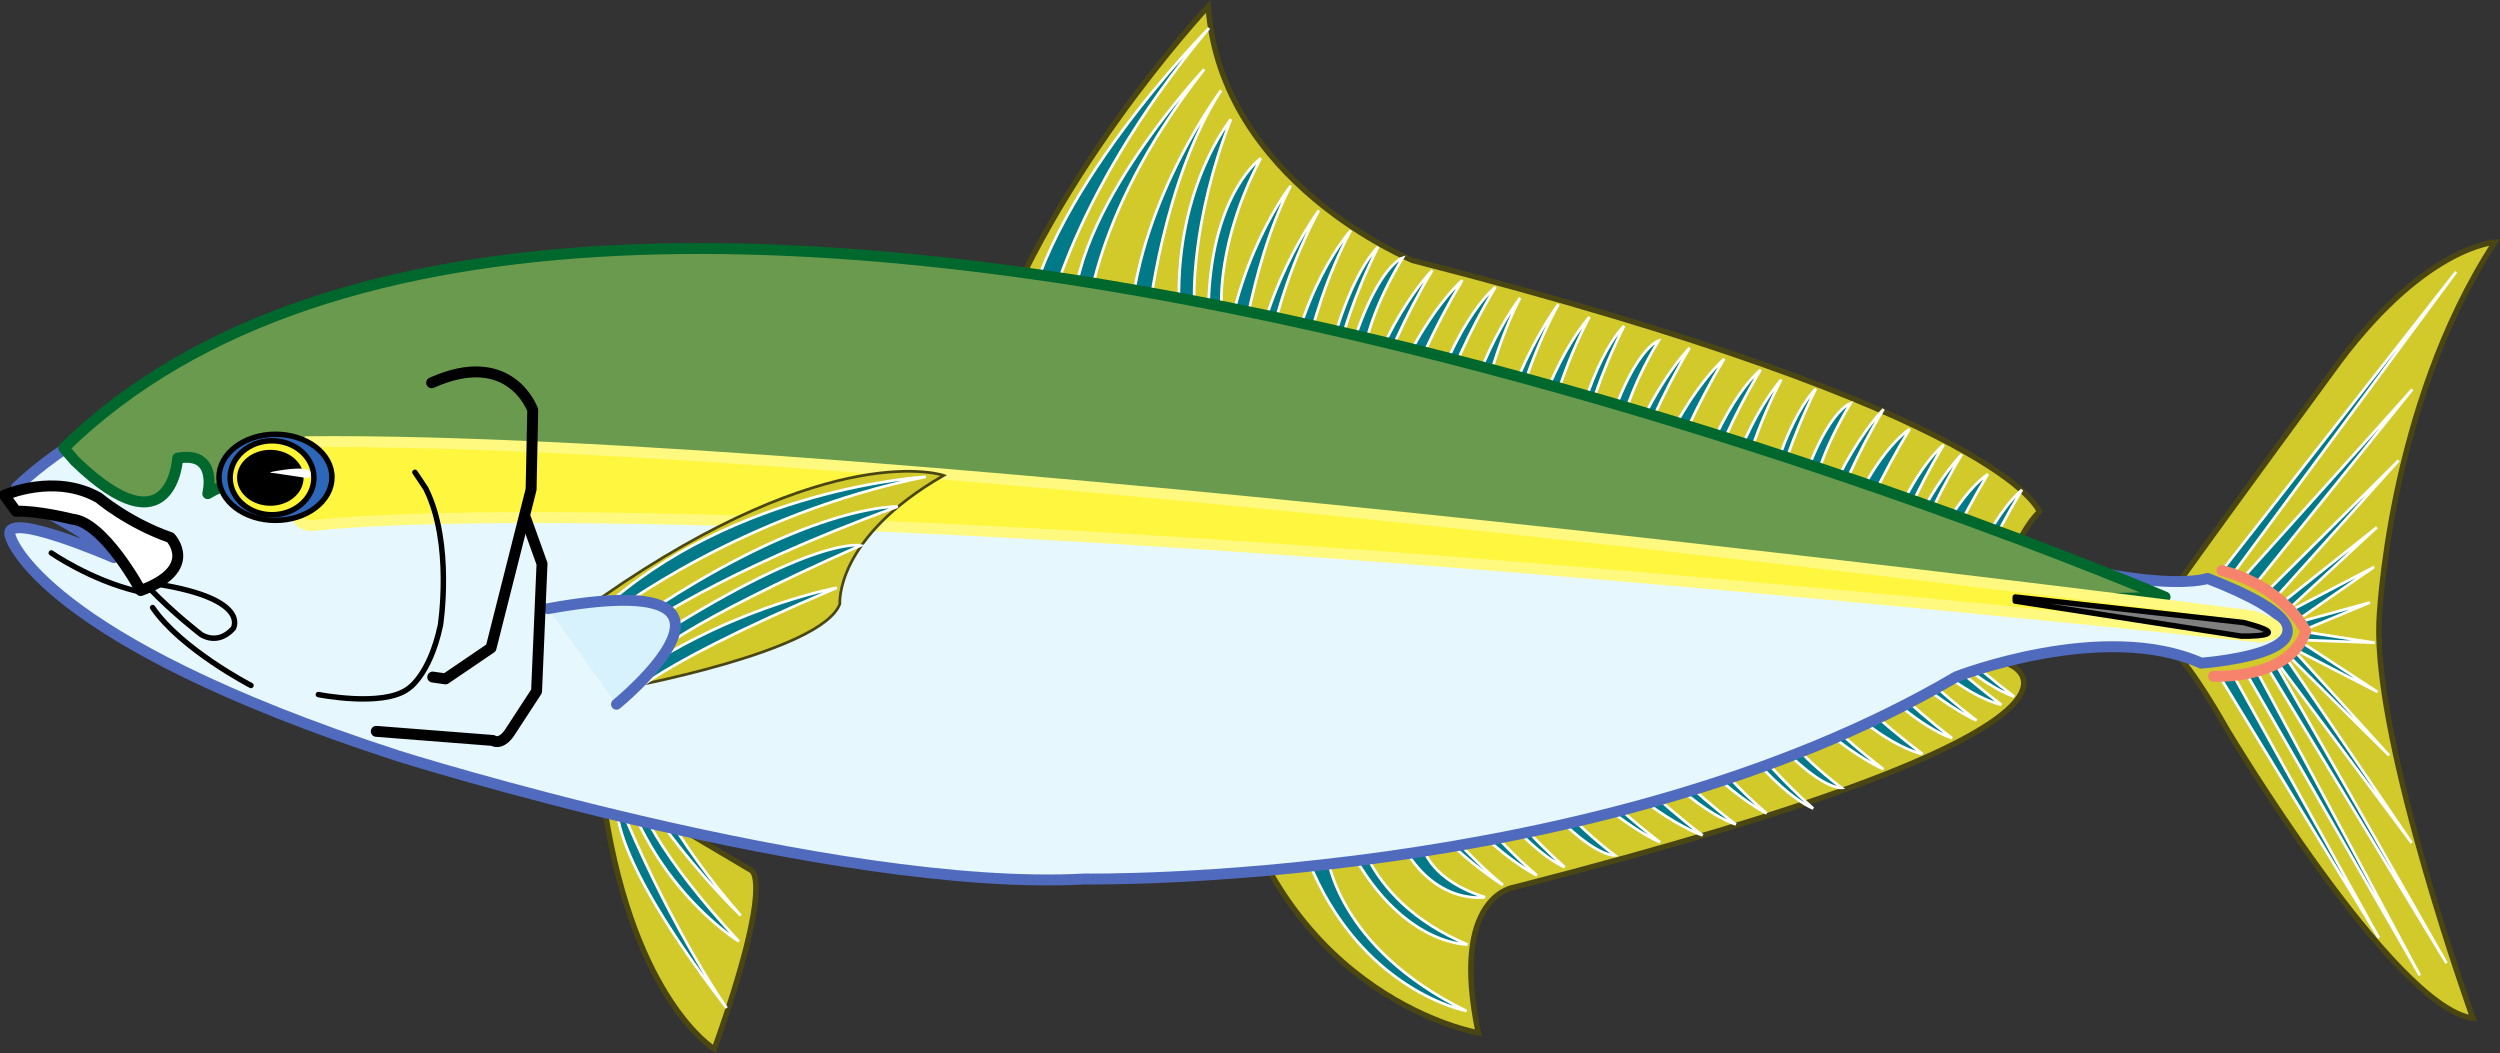 <svg xmlns="http://www.w3.org/2000/svg" width="457.472" height="192.692"><rect width="100%" height="100%" fill="#333333" stroke="none"/><path fill="#d2c92a" stroke="#4a4613" d="M224.517 138.996c10.418 44 46 50 46 50-5.332-25.332 6.668-26.664 6.668-26.664 116.684-29.886 90.668-40.668 90.668-40.668-3.976-3.613-10.27-13.117-10.27-13.117"/><path fill="#007989" stroke="#fff" stroke-width=".5" d="M254.556 150.063c5.903 16.101 17.184 14.11 17.184 14.11-9.758-3.048-11.223-8.759-11.223-8.759m-16.414-6.48c9.645 24.18 24.414 23.898 24.414 23.898-20.363-8.601-20.86-24.547-20.86-24.547m-8.335 8.965c9.648 24.184 29.031 27.746 29.031 27.746-23.77-11.593-25.472-28.394-25.472-28.394m7.219-22.945c8.495 18.308 24.921 28.296 24.921 28.296-15.625-13.039-23.64-29.77-23.64-29.77m5.851 1.845c10.766 19.863 24 26.16 24 26.16-14.703-12.555-22.016-28.004-22.016-28.004m5.977 3.136c12.461 20.294 21.117 23.348 21.117 23.348-15.078-13.5-19.386-24.386-19.386-24.386m8.55 3.508c13.797 19.41 20.043 18.738 20.043 18.738-16.187-12.336-16.078-21.399-16.078-21.399m-2.305-5.699c13.793 19.41 26.649 24.7 26.649 24.7-16.184-12.34-25.067-25.81-25.067-25.81m5.375.512c13.793 19.407 27.461 24.028 27.461 24.028-16.187-12.336-25.414-25.407-25.414-25.407m7.34 1.11c13.797 19.41 24.149 22.281 24.149 22.281-16.188-12.34-22.563-23.387-22.563-23.387m4.215-4.785c10.762 19.863 23.996 26.16 23.996 26.16-14.703-12.554-22.016-28-22.016-28m9.418 3.762c12.461 20.29 21.114 23.344 21.114 23.344-15.078-13.5-19.383-24.387-19.383-24.387m4.551 1.883c13.793 19.41 20.039 18.742 20.039 18.742-16.188-12.34-16.078-21.398-16.078-21.398m-2.926-6.735c13.797 19.41 26.648 24.7 26.648 24.7-16.183-12.34-25.066-25.81-25.066-25.81m7.422 1.735c13.797 19.407 24.797 21.313 24.797 21.313-16.188-12.34-23.356-22.426-23.356-22.426m13.418 8.075c9.168 9.722 15.344 11.437 15.344 11.437-16.188-12.34-22.563-23.39-22.563-23.39m.402-4.544c13.798 19.406 26.653 24.7 26.653 24.7-16.187-12.344-25.066-25.81-25.066-25.81m4.793 1.607c13.796 19.41 24.796 21.316 24.796 21.316-16.187-12.34-23.355-22.43-23.355-22.43"/><path fill="#007989" stroke="#fff" stroke-width=".5" d="M353.216 116.028c9.172 9.726 15.344 11.437 15.344 11.437-16.183-12.34-17.847-18.293-17.847-18.293"/><path fill="#d2c92a" stroke="#4a4613" d="M179.388 69.7C190.525 33.762 221.08 1.176 221.08 1.176c2.297 32.195 37.437 46.488 37.437 46.488 109.336 28 114.668 46 114.668 46-3.976 3.614-7.332 14-7.332 14"/><path fill="#007989" stroke="#fff" stroke-width=".5" d="M196.728 61.438c-3.488-19.875 23.633-48.754 23.633-48.754-21.965 27.93-21.7 48.672-21.7 48.672m8.243-3.231c2.043-22.308 16.543-41.574 16.543-41.574-10.668 16.54-13.273 41.488-13.273 41.488m5.57-2.851c-.45-21.242 9.492-33.352 9.492-33.352-7.398 18.957-6.71 33.266-6.71 33.266m2.659-.438c.836-19.468 9.524-25.707 9.524-25.707-8.024 15.207-7.192 26.875-7.192 26.875m.231 13.914c1.625-22.066 12.437-35.75 12.437-35.75-7.832 15.168-9.8 36.204-9.8 36.204m2.308 3.816c1.106-20.152 12.66-35.52 12.66-35.52-9.68 17.907-10.926 36.414-10.926 36.414m4.168.446c2.633-22.438 12.59-33.192 12.59-33.192-9.004 17.11-10.07 34.168-10.07 34.168m4.113-1.66c4.051-23.465 10.957-29.508 10.957-29.508-9 18.125-8.965 29.832-8.965 29.832m1.797-3c5.621-23.14 11.668-24.832 11.668-24.832-10.46 17.461-7 25.832-7 25.832"/><path fill="#007989" stroke="#fff" stroke-width=".5" d="M246.482 82.293c5.621-23.14 15.602-32.816 15.602-32.816-10.461 17.46-13.72 33.258-13.72 33.258m2.618 1.05c5.621-23.14 16.602-32.496 16.602-32.496-10.461 17.461-14.188 33.016-14.188 33.016m6.102-2.141c5.617-23.144 14.168-29.644 14.168-29.644-10.461 17.457-12.285 30.086-12.285 30.086m-74.196-20.211c2.79-25.887 34.063-57.25 34.063-57.25-26.973 32.285-30.461 56.914-30.461 56.914m74.941 28.203c1.621-22.07 12.438-35.75 12.438-35.75-7.832 15.164-9.801 36.203-9.801 36.203m4.16.469c1.106-20.152 12.66-35.52 12.66-35.52-9.68 17.903-10.922 36.414-10.922 36.414m3.997-.89c2.636-22.438 12.593-33.192 12.593-33.192-9.004 17.11-10.07 34.168-10.07 34.168m5.445-2.992c4.051-23.465 10.957-29.508 10.957-29.508-9 18.125-8.965 29.832-8.965 29.832m3.633-2.332c5.617-23.14 11.664-24.832 11.664-24.832-10.457 17.457-7 25.832-7 25.832"/><path fill="#007989" stroke="#fff" stroke-width=".5" d="M293.588 96.48c5.62-23.14 15.597-32.816 15.597-32.816-10.46 17.461-13.715 33.262-13.715 33.262m3.45 1.234c5.62-23.14 16.597-32.496 16.597-32.496-10.457 17.461-14.18 33.016-14.18 33.016m6.68-1.371c5.621-23.14 14.168-29.645 14.168-29.645C311.725 85.125 309.9 97.75 309.9 97.75m3.469 4.91c2.633-22.437 12.594-33.19 12.594-33.19-9.004 17.108-10.075 34.167-10.075 34.167m5.45-2.996c4.05-23.465 10.957-29.504 10.957-29.504-9 18.125-8.965 29.832-8.965 29.832m3.633-2.332c5.617-23.14 11.664-24.836 11.664-24.836-10.457 17.461-7 25.836-7 25.836"/><path fill="#007989" stroke="#fff" stroke-width=".5" d="M329.072 107.703c5.617-23.14 15.598-32.816 15.598-32.816-10.461 17.457-13.715 33.258-13.715 33.258m3.355-.649c5.621-23.14 15.13-28.984 15.13-28.984-10.458 17.457-13.38 29.484-13.38 29.484m9.598-10.3c4.91-12.43 10.012-16.309 10.012-16.309-10.461 17.457-12.286 30.086-12.286 30.086"/><path fill="#007989" stroke="#fff" stroke-width=".5" d="M343.388 115.961c5.618-23.14 15.598-32.82 15.598-32.82-10.46 17.46-13.719 33.262-13.719 33.262m3.36-.649c5.617-23.14 15.129-28.988 15.129-28.988-10.461 17.46-13.38 29.488-13.38 29.488m9.598-10.304c4.91-12.43 10.012-16.31 10.012-16.31-10.46 17.462-9.8 23.606-9.8 23.606"/><path fill="#d2c92a" stroke="#4a4613" d="M399.216 105.848c8.25-11.586 27.301-37.516 27.301-37.516 16.668-23.336 30-24 30-24-19.75 30.25-21.183 69.54-21.183 69.54-.817 22.46 17.183 72.46 17.183 72.46-14.664-2-44.988-52.859-44.988-52.859s-6.7-11.95-9.688-14c2 1.375-.562.082-.562.082"/><path fill="#007989" stroke="#fff" stroke-width=".5" d="m406.603 104.41 42.832-54.664-41 55.5m2.25.25 30.75-34.25-29 36m2.469.911 24.031-23.91-22.781 25.41m2.148.066 16.633-13.227-16.133 14.977m.914-.043 14.72-7.684-13.97 9.684m.75.25 12.47-3.434-12.47 5.184m-14.656 8.965 28.75 47.226-27-48.726m2.688.226 31.812 55.375-30.062-56.125m2.593.454 32.344 53.421-31.344-54.921m1.02.757 23.95 32.164-23.2-34.164m.23-.527 18.844 18.691-17.844-19.691m.856.395 14.863 7.671-14.594-9.546m1.5-1.418 12.594 1.964-13-.5"/><path fill="none" stroke="#f6836c" stroke-linecap="round" stroke-linejoin="round" stroke-width="2" d="M406.603 104.41c11.5 3 15.332 11.086 15.332 11.086-3 9-16.875 8.25-16.875 8.25"/><path fill="#d2c92a" d="M110.716 148.45c5.47 34.796 20 43.5 20 43.5 11.22-31.454 6.72-32.704 6.72-32.704l-12.884-7.628-13.836-3.168"/><path fill="none" stroke="#4a4613" d="M110.716 148.45c5.47 34.796 20 43.5 20 43.5 11.22-31.454 6.72-32.704 6.72-32.704l-12.884-7.628zm0 0"/><path fill="#007989" stroke="#fff" stroke-width=".5" d="M109.396 120.086c-2.445 20.032 26.156 47.446 26.156 47.446-23.402-26.735-24.222-47.465-24.222-47.465"/><path fill="#007989" stroke="#fff" stroke-width=".5" d="M111.966 134.95c4.141 25.707 23.25 37.332 23.25 37.332-28.628-30.825-19.414-40.082-19.414-40.082"/><path fill="#007989" stroke="#fff" stroke-width=".5" d="M114.634 150.118c9 21.082 18.332 34.332 18.332 34.332-26.164-34.168-19.332-40.25-19.332-40.25"/><path fill="#e6f7fe" d="M3.029 89.157c17.914-16.97 45.937-22.309 45.937-22.309 96.168-50.668 292.5 24.5 292.5 24.5 48.743 19.496 62.5 14.5 62.5 14.5 33.5 13-1.164 15.5-1.164 15.5-18-8-44.836 2.5-44.836 2.5-65.5 38.5-159.5 37-159.5 37-46 2.5-125.625-22.523-125.625-22.523C7.185 116.996 1.966 98.348 1.966 98.348c-2.375-5.566 18.875 3.684 18.875 3.684-2.937-3.809-16.875-10.684-16.875-10.684l-.937-2.191"/><path fill="none" stroke="#506bbd" stroke-linecap="round" stroke-linejoin="round" stroke-width="2" d="M3.029 89.157c17.914-16.97 45.937-22.309 45.937-22.309 96.168-50.668 292.5 24.5 292.5 24.5 48.743 19.496 62.5 14.5 62.5 14.5 33.5 13-1.164 15.5-1.164 15.5-18-8-44.836 2.5-44.836 2.5-65.5 38.5-159.5 37-159.5 37-46 2.5-125.625-22.523-125.625-22.523C7.185 116.996 1.966 98.348 1.966 98.348c-2.375-5.566 18.875 3.684 18.875 3.684-2.937-3.809-16.875-10.684-16.875-10.684Zm0 0"/><path fill="none" stroke="#000" stroke-linecap="round" stroke-linejoin="round" d="M27.353 107.664c4.5 4.668 9.414 8.418 9.414 8.418s3 2.164 5.918-1.086c0 0 3.25-5.332-13.75-8.082m-1.008 4.266c5.25 7.668 18 14.25 18 14.25m-20.878-17.25c-8.583-2.082-15.665-7-15.665-7"/><path fill="#fff" d="M2.935 93.559c4-.164 10.25 1.437 10.25 1.437 5.836.5 12.563 13.063 12.563 13.063 10.836-4 5.437-9.688 5.437-9.688-7.664-2.664-13.125-7.289-13.125-7.289-8.125-4.586-17.25-.46-17.25-.46l2.125 2.937"/><path fill="none" stroke="#000" stroke-linecap="round" stroke-linejoin="round" stroke-width="2" d="M2.935 93.559c4-.164 10.25 1.437 10.25 1.437 5.836.5 12.563 13.063 12.563 13.063 10.836-4 5.437-9.688 5.437-9.688-7.664-2.664-13.125-7.289-13.125-7.289-8.125-4.586-17.25-.46-17.25-.46zm0 0"/><path fill="#6a9a4d" d="M396.185 109.246s-33.125 1.5-50.125-1.875c-23.441-4.652-48-5-48-5s-26.5 2.5-54.5-8c0 0-12.5 8-65-3.5 0 0-116.863-14.832-140.543-.539 0 0 2-7.836-5.5-6.5 0 0-1 17.664-18.758.555l-2.074-2.39c98.051-95.848 384.5 27.25 384.5 27.25"/><path fill="none" stroke="#00672d" stroke-linecap="round" stroke-linejoin="round" stroke-width="2" d="M396.185 109.246s-33.125 1.5-50.125-1.875c-23.441-4.652-48-5-48-5s-26.5 2.5-54.5-8c0 0-12.5 8-65-3.5 0 0-116.863-14.832-140.543-.539 0 0 2-7.836-5.5-6.5 0 0-1 17.664-18.758.555l-2.074-2.39c98.051-95.848 384.5 27.25 384.5 27.25Zm0 0"/><path fill="#fff63f" d="M56.103 80.832c104-1 356 31.875 356 31.875 9.332 2.875 1.5 3.875 1.5 3.875-286-30-356.168-20.418-356.168-20.418-7.5.5-1.332-15.332-1.332-15.332"/><path fill="none" stroke="#fff97f" stroke-linecap="round" stroke-linejoin="round" stroke-width="2" d="M56.103 80.832c104-1 356 31.875 356 31.875 9.332 2.875 1.5 3.875 1.5 3.875-286-30-356.168-20.418-356.168-20.418-7.5.5-1.332-15.332-1.332-15.332zm0 0"/><path fill="#2d67ba" d="M50.408 95.22c5.707 0 10.336-3.528 10.336-7.88 0-4.351-4.63-7.875-10.336-7.875-5.707 0-10.336 3.524-10.336 7.875 0 4.352 4.629 7.88 10.336 7.88"/><path fill="none" stroke="#000" stroke-linecap="round" stroke-linejoin="round" d="M50.408 95.22c5.707 0 10.336-3.528 10.336-7.88 0-4.351-4.63-7.875-10.336-7.875-5.707 0-10.336 3.524-10.336 7.875 0 4.352 4.629 7.88 10.336 7.88zm0 0"/><path fill="#fff535" d="M49.775 94.196c4.234 0 7.668-3.032 7.668-6.77 0-3.738-3.434-6.77-7.668-6.77-4.23 0-7.664 3.032-7.664 6.77 0 3.738 3.434 6.77 7.664 6.77"/><path fill="none" stroke="#000" stroke-linecap="round" stroke-linejoin="round" d="M49.775 94.196c4.234 0 7.668-3.032 7.668-6.77 0-3.738-3.434-6.77-7.668-6.77-4.23 0-7.664 3.032-7.664 6.77 0 3.738 3.434 6.77 7.664 6.77zm0 0"/><path d="M49.466 91.551c2.81 0 5.086-1.844 5.086-4.121 0-2.273-2.277-4.117-5.086-4.117-2.812 0-5.09 1.844-5.09 4.117 0 2.277 2.278 4.121 5.09 4.121"/><path fill="none" stroke="#000" stroke-linecap="round" stroke-linejoin="round" stroke-width="2" d="M49.466 91.551c2.81 0 5.086-1.844 5.086-4.121 0-2.273-2.277-4.117-5.086-4.117-2.812 0-5.09 1.844-5.09 4.117 0 2.277 2.278 4.121 5.09 4.121zm0 0"/><path fill="#fff" d="M50.29 86.59s-1.636-.055-.269-.308c6.906-1.278 6.77.14 6.77.14.593 1.508-1.453.926-1.453.926l-5.047-.758"/><path fill="#d2c92a" stroke="#4a4613" stroke-width=".5" d="M110.185 109.246c42.207-29.34 62.5-22.25 62.5-22.25-20 11.5-19 23.5-19 23.5-3.21 8.829-40 15.5-40 15.5l-2.5-11"/><path fill="#007989" stroke="#fff" stroke-width=".5" d="M112.357 126.145c19.016-14.586 40.766-18.586 40.766-18.586-37.91 16.07-39.5 21.5-39.5 21.5m4.125-11c31.316-20.285 39.75-18.25 39.75-18.25-33.41 14.781-38.16 20.293-38.16 20.293m-9.61-8.266c24.457-22.59 59.707-24.59 59.707-24.59-33.984 6.836-57.644 25.106-57.644 25.106"/><path fill="#007989" stroke="#fff" stroke-width=".5" d="M115.408 114.239c32.027-22.18 48.875-21.543 48.875-21.543-33.016 12.039-47.266 22.48-47.266 22.48"/><path fill="#d7f2fd" stroke="#506bbd" stroke-linecap="round" stroke-linejoin="round" stroke-width="2" d="M100.31 111.371c43.676-7.89 12.5 17.5 12.5 17.5"/><path fill="none" stroke="#000" stroke-linecap="round" stroke-linejoin="round" stroke-width="2" d="m96.185 94.832 3 8.332-1 23.332-5 7.668c-1.668 2.332-3 1.332-3 1.332l-21.332-1.664"/><path fill="none" stroke="#000" stroke-linecap="round" stroke-linejoin="round" d="M75.927 86.43s1.848 2.703 2 3c5 10 2.664 25 2.664 25-2 9.332-6 11.668-6 11.668-4.664 3.332-16.332 1-16.332 1"/><path fill="none" stroke="#000" stroke-linecap="round" stroke-linejoin="round" stroke-width="2" d="M78.986 70.043c14.5-6.5 18.5 5 18.5 5l-.3 14.516-7.333 29-8.336 5.668-2.332-.332"/><path fill="#7f7f7f" d="M368.767 109.996v-.75l41.75 4.668c10.461 2.668-.332 2.5-.332 2.5l-41.418-6.418"/><path fill="none" stroke="#000" stroke-linecap="round" stroke-linejoin="round" d="M368.767 109.996v-.75l41.75 4.668c10.461 2.668-.332 2.5-.332 2.5zm0 0"/></svg>
